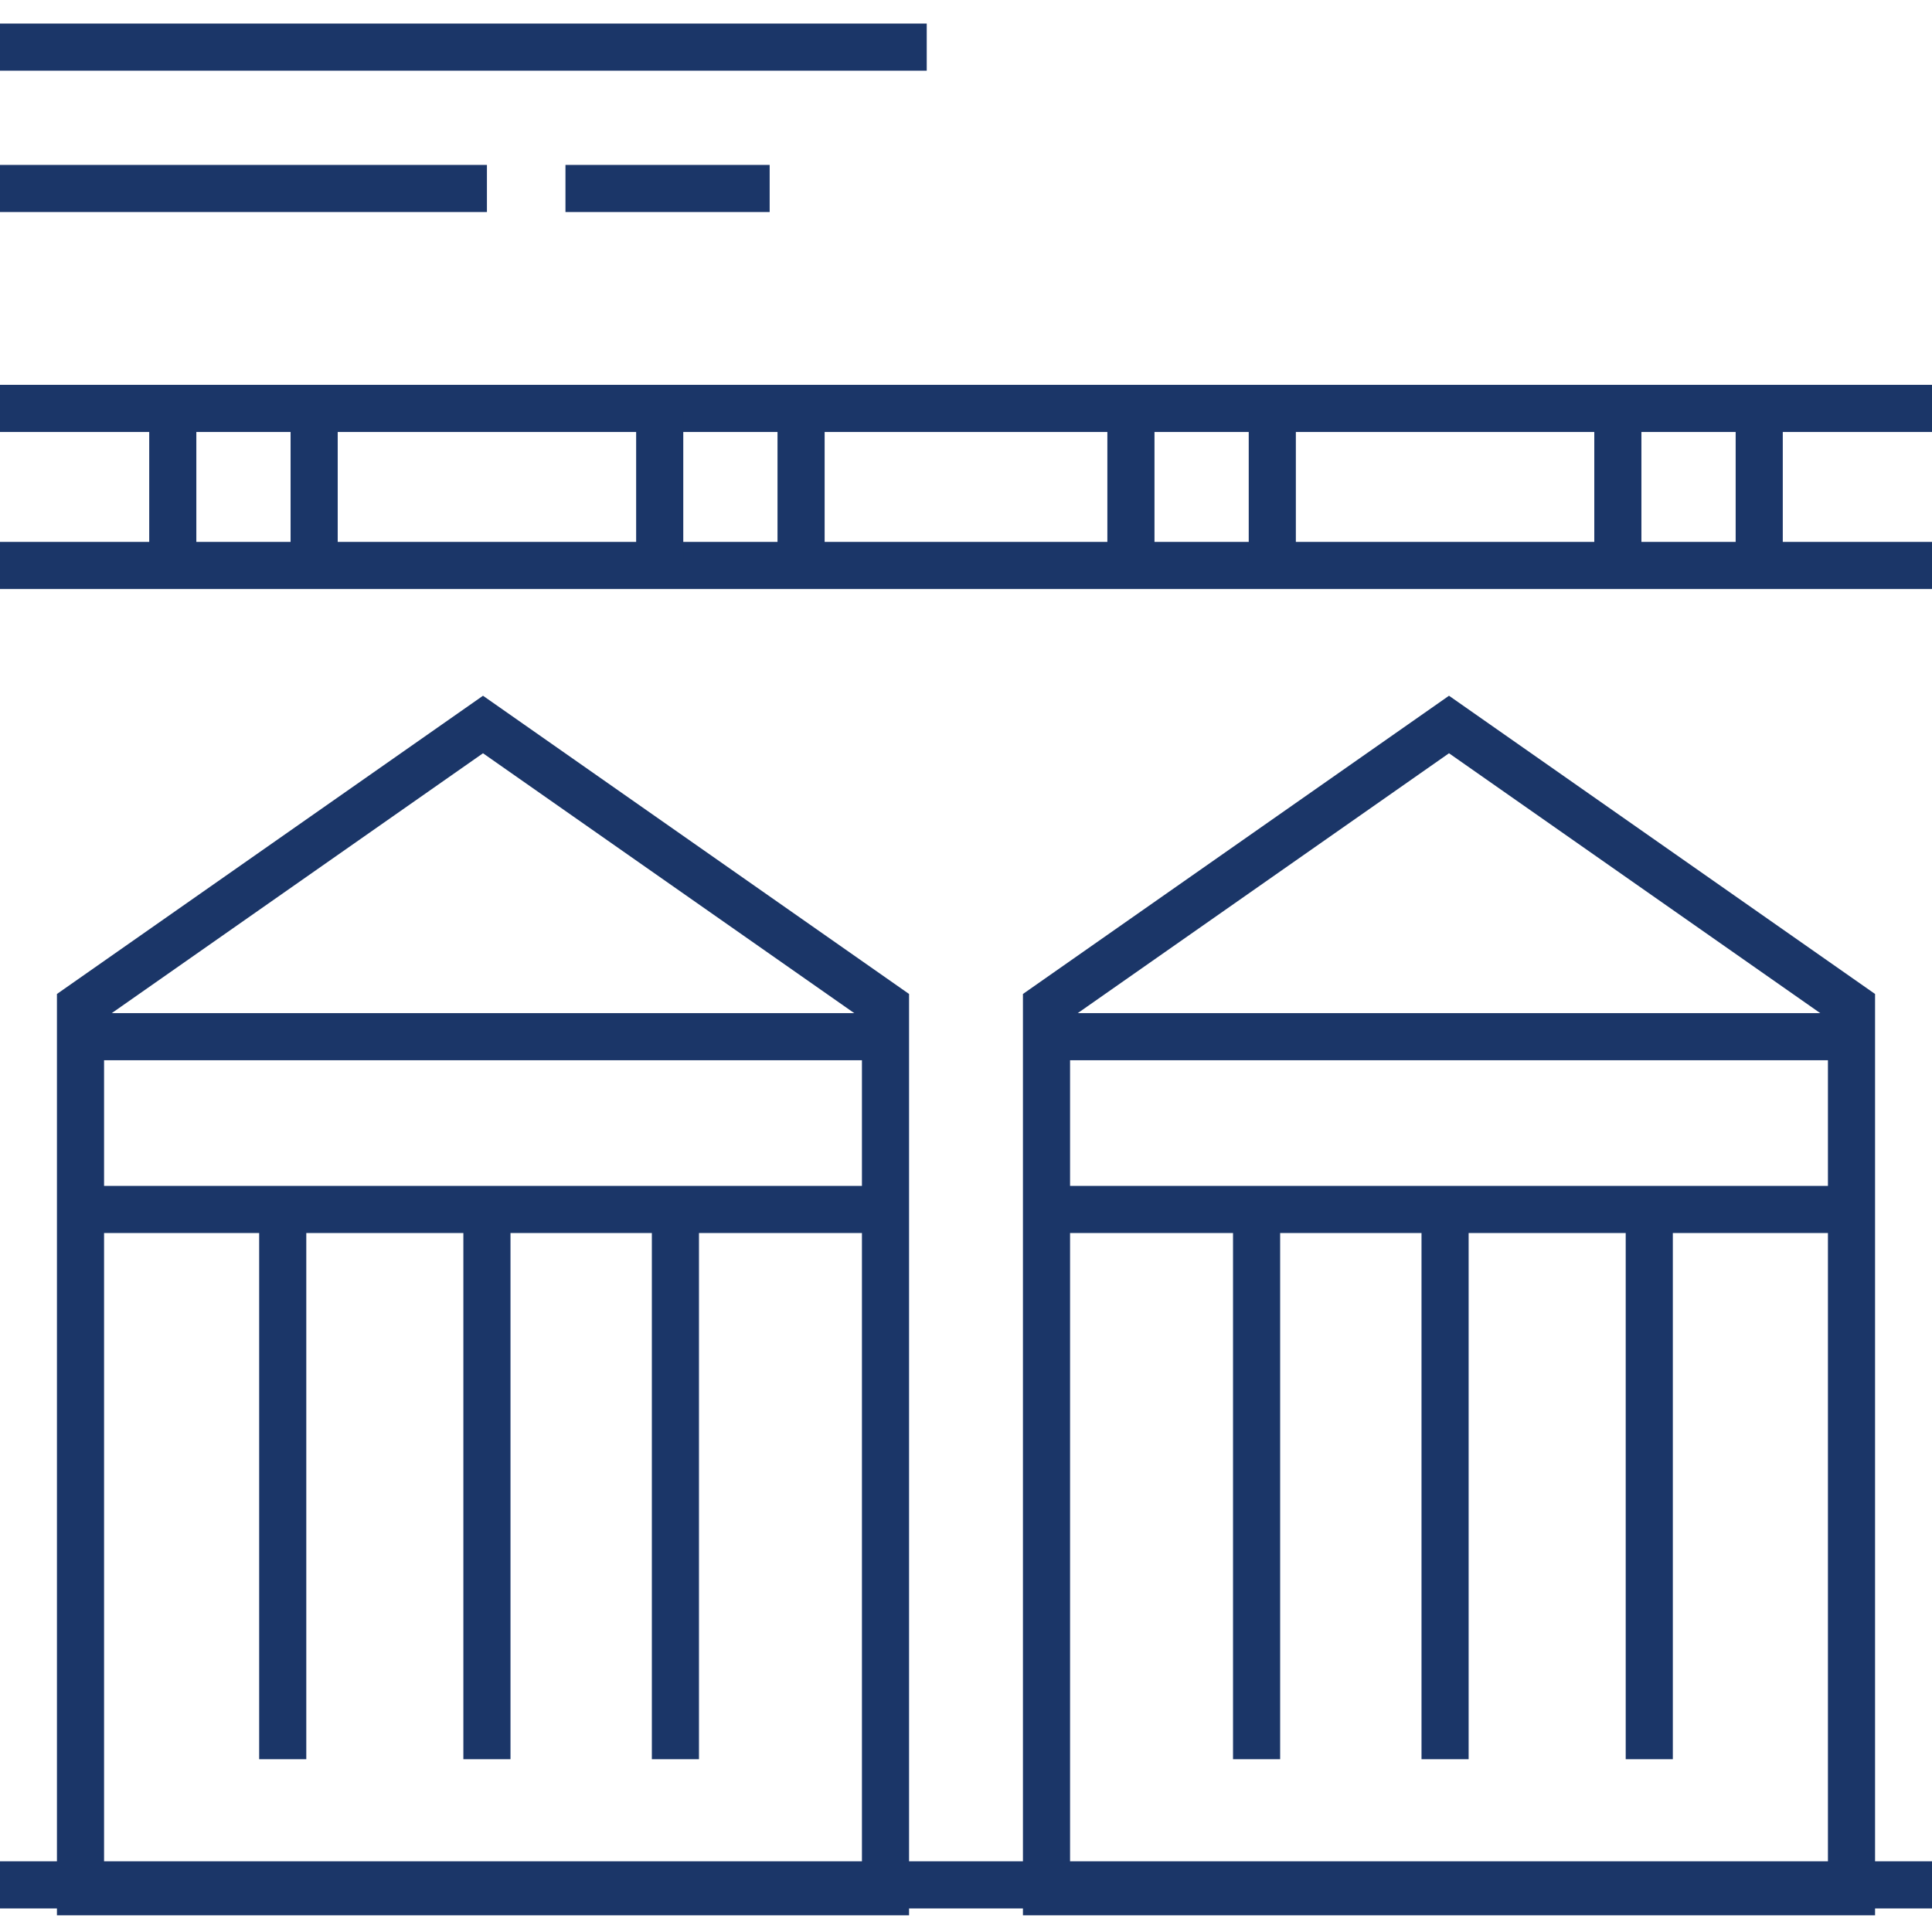 <svg xmlns="http://www.w3.org/2000/svg" xmlns:xlink="http://www.w3.org/1999/xlink" id="Group_5719" data-name="Group 5719" width="123" height="123" viewBox="0 0 123 123"><defs><clipPath id="clip-path"><rect id="Rectangle_1138" data-name="Rectangle 1138" width="123" height="123" fill="none" stroke="#1b3668" stroke-width="3"></rect></clipPath></defs><g id="Group_5712" data-name="Group 5712"><g id="Group_5711" data-name="Group 5711" clip-path="url(#clip-path)"><line id="Line_195" data-name="Line 195" x2="59" transform="translate(0 3)" fill="none" stroke="#1b3668" stroke-miterlimit="10" stroke-width="3"></line><line id="Line_196" data-name="Line 196" x2="31" transform="translate(0 12)" fill="none" stroke="#1b3668" stroke-miterlimit="10" stroke-width="3"></line></g></g><line id="Line_197" data-name="Line 197" x2="13" transform="translate(36 12)" fill="none" stroke="#1b3668" stroke-miterlimit="10" stroke-width="3"></line><g id="Group_5714" data-name="Group 5714"><g id="Group_5713" data-name="Group 5713" clip-path="url(#clip-path)"><path id="Path_14132" data-name="Path 14132" d="M53.25,92.312V35.937L27.625,18,2,35.937V92.312Z" transform="translate(3.125 28.125)" fill="none" stroke="#1b3668" stroke-miterlimit="10" stroke-width="3"></path><path id="Path_14133" data-name="Path 14133" d="M77.25,92.312V35.937L51.625,18,26,35.937V92.312Z" transform="translate(40.625 28.125)" fill="none" stroke="#1b3668" stroke-miterlimit="10" stroke-width="3"></path></g></g><line id="Line_198" data-name="Line 198" y1="35" transform="translate(18 77)" fill="none" stroke="#1b3668" stroke-miterlimit="10" stroke-width="3"></line><line id="Line_199" data-name="Line 199" y1="35" transform="translate(43 77)" fill="none" stroke="#1b3668" stroke-miterlimit="10" stroke-width="3"></line><line id="Line_200" data-name="Line 200" y1="35" transform="translate(31 77)" fill="none" stroke="#1b3668" stroke-miterlimit="10" stroke-width="3"></line><line id="Line_201" data-name="Line 201" y1="35" transform="translate(80 77)" fill="none" stroke="#1b3668" stroke-miterlimit="10" stroke-width="3"></line><line id="Line_202" data-name="Line 202" y1="35" transform="translate(105 77)" fill="none" stroke="#1b3668" stroke-miterlimit="10" stroke-width="3"></line><line id="Line_203" data-name="Line 203" y1="35" transform="translate(92 77)" fill="none" stroke="#1b3668" stroke-miterlimit="10" stroke-width="3"></line><g id="Group_5716" data-name="Group 5716"><g id="Group_5715" data-name="Group 5715" clip-path="url(#clip-path)"><line id="Line_204" data-name="Line 204" x2="52" transform="translate(5 77)" fill="none" stroke="#1b3668" stroke-miterlimit="10" stroke-width="3"></line><line id="Line_205" data-name="Line 205" x2="52" transform="translate(66 77)" fill="none" stroke="#1b3668" stroke-miterlimit="10" stroke-width="3"></line><line id="Line_206" data-name="Line 206" x2="52" transform="translate(5 66)" fill="none" stroke="#1b3668" stroke-miterlimit="10" stroke-width="3"></line><line id="Line_207" data-name="Line 207" x2="123" transform="translate(0 36)" fill="none" stroke="#1b3668" stroke-miterlimit="10" stroke-width="3"></line><line id="Line_208" data-name="Line 208" x2="123" transform="translate(0 26)" fill="none" stroke="#1b3668" stroke-miterlimit="10" stroke-width="3"></line><line id="Line_209" data-name="Line 209" x2="52" transform="translate(66 66)" fill="none" stroke="#1b3668" stroke-miterlimit="10" stroke-width="3"></line></g></g><line id="Line_210" data-name="Line 210" y2="10" transform="translate(11 26)" fill="none" stroke="#1b3668" stroke-miterlimit="10" stroke-width="3"></line><line id="Line_211" data-name="Line 211" y2="10" transform="translate(20 26)" fill="none" stroke="#1b3668" stroke-miterlimit="10" stroke-width="3"></line><line id="Line_212" data-name="Line 212" y2="10" transform="translate(42 26)" fill="none" stroke="#1b3668" stroke-miterlimit="10" stroke-width="3"></line><line id="Line_213" data-name="Line 213" y2="10" transform="translate(51 26)" fill="none" stroke="#1b3668" stroke-miterlimit="10" stroke-width="3"></line><line id="Line_214" data-name="Line 214" y2="10" transform="translate(72 26)" fill="none" stroke="#1b3668" stroke-miterlimit="10" stroke-width="3"></line><line id="Line_215" data-name="Line 215" y2="10" transform="translate(81 26)" fill="none" stroke="#1b3668" stroke-miterlimit="10" stroke-width="3"></line><line id="Line_216" data-name="Line 216" y2="10" transform="translate(103 26)" fill="none" stroke="#1b3668" stroke-miterlimit="10" stroke-width="3"></line><g id="Group_5718" data-name="Group 5718"><g id="Group_5717" data-name="Group 5717" clip-path="url(#clip-path)"><line id="Line_217" data-name="Line 217" y2="10" transform="translate(112 26)" fill="none" stroke="#1b3668" stroke-miterlimit="10" stroke-width="3"></line><line id="Line_218" data-name="Line 218" x2="123" transform="translate(0 120)" fill="none" stroke="#1b3668" stroke-miterlimit="10" stroke-width="3"></line></g></g></svg>
